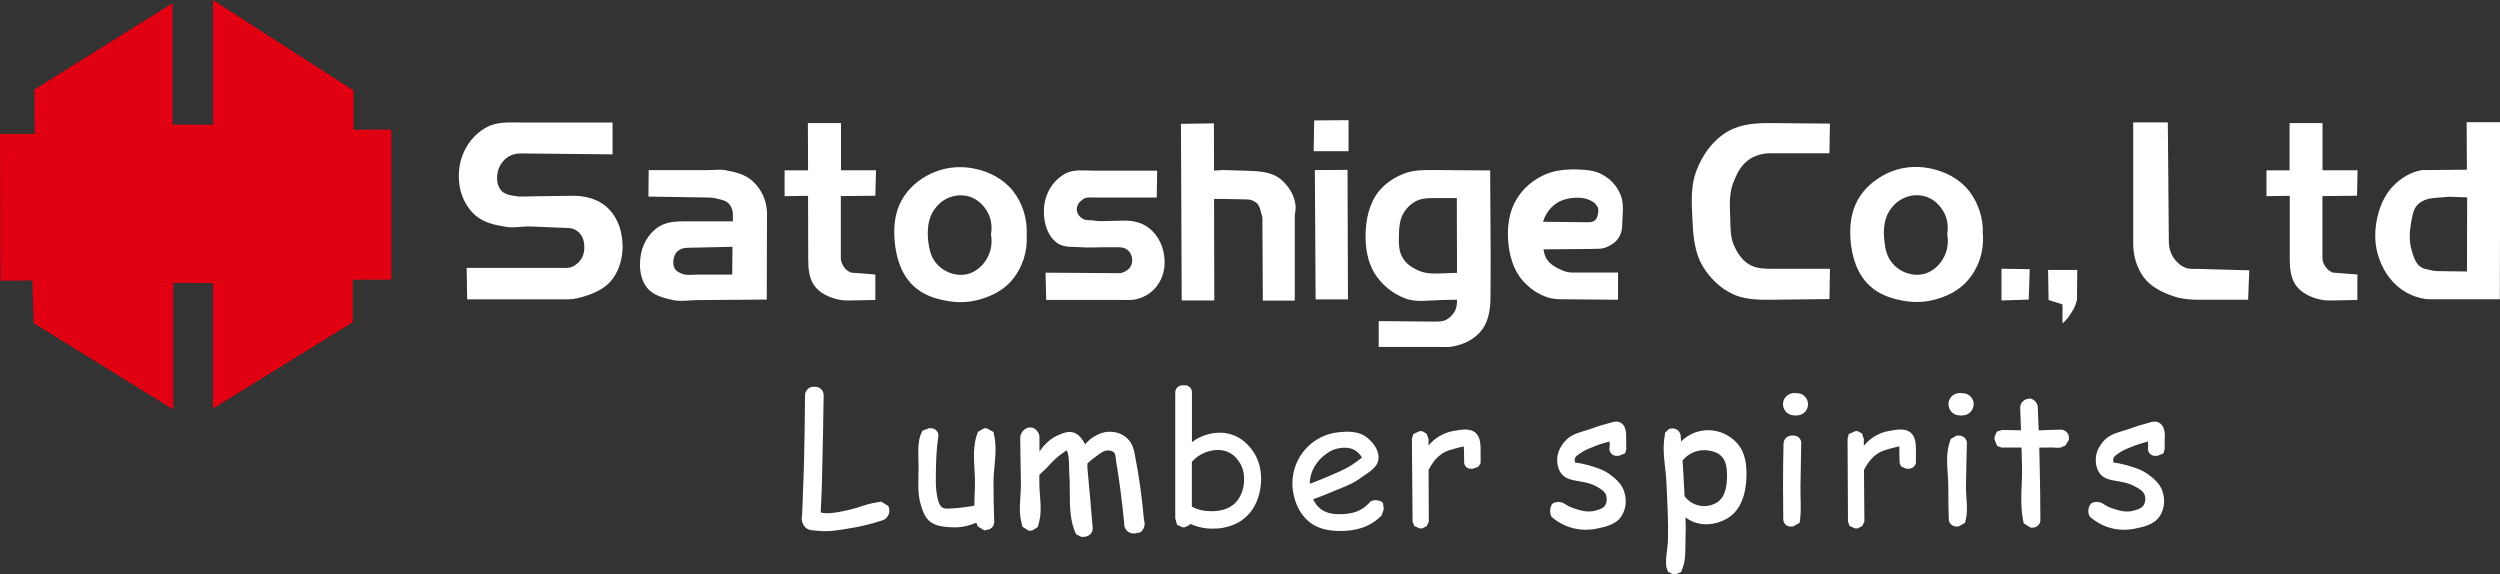 <?xml version="1.0" encoding="UTF-8"?>
<svg id="_レイヤー_2" data-name=" レイヤー 2" xmlns="http://www.w3.org/2000/svg" width="298.34" height="68.52" viewBox="0 0 298.34 68.52">
  <rect x="0" y="0" width="298.34" height="68.52" fill="#333333" stroke="none"/>
  <defs>
    <style>
      .cls-1 {
        fill: #e10012;
        fill-rule: evenodd;
      }

      .cls-1, .cls-2 {
        stroke-width: 0px;
      }

      .cls-2 {
        fill: #fff;
      }
    </style>
  </defs>
  <g id="_デザイン" data-name=" デザイン">
    <g>
      <path class="cls-2" d="M73.08,18.42l-10.84-.11c-.61-.02-1.18.12-1.69.47-.61.43-1.03,1.08-1.17,1.82-.15.82-.05,1.7.55,2.25.36.33.88.44,1.38.52.7.14,1.41.08,2.13.06l4.57-.06c1.73-.08,3.51.36,4.71,1.64,1.11,1.17,1.59,2.82,1.58,4.5-.02,1.31-.38,2.61-1.11,3.66-.99,1.41-2.69,2.04-4.34,2.43-.61.15-1.28.12-1.91.12h-11.19l-.06-3.75h11.15c.49,0,.96.06,1.43-.12.38-.18.71-.43.97-.77.38-.49.52-1.09.49-1.72-.03-.53-.14-1.03-.49-1.44-.33-.44-.88-.7-1.44-.71l-4.45-.18c-.97-.05-1.94.2-2.9.05-1.34-.21-2.69-.49-3.71-1.37-1.46-1.28-2.11-3.24-1.97-5.21.15-2.28,1.41-4.31,3.36-5.35,1.23-.64,2.67-.53,4.05-.53h10.92v3.81l-.02-.01Z"/>
      <path class="cls-2" d="M87.44,26.41h-5.49c-1.12,0-2.26.02-3.23.58-1.37.84-2.2,2.34-2.32,3.99-.11,1.2.09,2.43.8,3.34.74.94,1.96,1.23,3.11,1.49.97.21,1.99,0,2.99,0l8.2-.06.03-10.37c-.03-1.4-.62-2.72-1.63-3.68-.88-.88-2.14-1.17-3.37-1.4-.65-.11-1.34,0-2,0h-7.12l-.03,3.16,7.08.11c.43,0,.82.05,1.25.17.43.11.87.18,1.2.5.35.35.55.85.55,1.37v.81h0l-.02-.01ZM87.41,29.44l-.03,3.33h-4.13c-.61,0-1.26.12-1.82-.09-.35-.12-.7-.29-.9-.61-.18-.3-.21-.65-.17-1,.05-.39.18-.79.46-1.06.33-.3.76-.44,1.2-.44l5.39-.12v-.01Z"/>
      <path class="cls-2" d="M96.41,14.7l.02,5.63h-2.8v3.08l2.8-.04.02,7.66c0,1.03.11,2.08.64,2.93.68,1.02,1.81,1.53,2.99,1.79.39.09.79.11,1.18.11l3.2-.06v-3.04l-2.92-.23-.41-.23c-.24-.17-.44-.43-.56-.68-.14-.26-.23-.53-.23-.82v-7.4l4.12-.04.08-3.04h-4.18v-5.63h-3.96l.01.01Z"/>
      <path class="cls-2" d="M118.26,27.96c.18-1.02,0-2.08-.58-2.93-.52-.8-1.29-1.4-2.19-1.62-.96-.24-1.97-.06-2.82.46-.49.3-.87.7-1.2,1.17-.74,1.06-.84,2.45-.7,3.77.11.87.3,1.73.8,2.41.52.7,1.25,1.2,2.07,1.43.61.18,1.23.21,1.85.05.74-.2,1.43-.68,1.93-1.32.76-.94,1.06-2.2.84-3.4h0v-.02ZM122.51,28.01c.14,2.02-.52,4.01-1.82,5.51-1.06,1.21-2.54,1.91-4.05,2.29-1.14.29-2.32.32-3.48.12-1.53-.24-3.05-.74-4.18-1.84-1.46-1.38-2.08-3.42-2.23-5.5-.12-1.63.06-3.27.84-4.68.77-1.41,2-2.45,3.43-3.16,1.61-.77,3.4-.99,5.15-.65,1.84.36,3.55,1.22,4.74,2.72,1.14,1.46,1.7,3.31,1.61,5.18l-.01.01Z"/>
      <path class="cls-2" d="M138.06,23.57h-7.3c-.58,0-1.18-.09-1.61.27-.39.29-.68.71-.65,1.18.02.46.29.84.7,1.08.32.23.77.15,1.18.2.38.05.74.11,1.12.09l2.55-.06c.9-.02,1.82.12,2.63.59,1.26.74,2.07,2.13,2.25,3.61.17,1.2-.06,2.43-.74,3.42-.59.87-1.47,1.47-2.48,1.73-.62.18-1.29.11-1.93.11h-8.93l-.08-3.25,8.88.06c.27-.02.5-.14.73-.27.24-.15.44-.32.56-.56.17-.3.2-.65.15-1-.06-.3-.18-.59-.4-.82-.29-.29-.65-.44-1.05-.44h-2.2c-.76,0-1.55.06-2.31,0-1-.09-2.07.08-2.89-.46-1.2-.79-1.67-2.34-1.67-3.84,0-1.84.91-3.55,2.48-4.45,1.05-.61,2.35-.39,3.61-.39h7.43l-.05,3.2h.02Z"/>
      <path class="cls-2" d="M140.93,14.78l.09,21.08h3.89l-.03-12.12h1.14l2.85.06c.49.02.93.23,1.25.59.21.27.27.65.38,1.02.08.24.15.49.15.74l.05,9.72h3.81v-10.01c0-.38.12-.77.11-1.15-.08-1.31-.77-2.45-1.73-3.27-1.09-.94-2.63-1.02-4.05-1.06l-2.81-.09-1.15.07-.02-5.64-3.92.06h-.01Z"/>
      <polygon class="cls-2" points="156.83 14.37 156.77 18.04 160.93 18.04 160.93 14.34 156.83 14.37"/>
      <polygon class="cls-2" points="156.91 20.3 157 35.73 160.86 35.73 160.81 20.27 156.91 20.3"/>
      <path class="cls-2" d="M173.88,32.56l-1.95.07c-.85.03-1.69.03-2.48-.27-.82-.33-1.62-.82-2.07-1.61-.46-.76-.46-1.7-.44-2.61.02-.99.08-2.03.64-2.85.33-.52.79-.97,1.35-1.26.64-.35,1.35-.39,2.07-.39h2.85l.02,7.17v1.77h0l.01-.02ZM173.88,35.77c0,.49-.05.99-.29,1.42-.29.47-.68.85-1.18,1.05-.32.11-.67.14-.97.14l-6.91-.06v3.08h7.12c.55,0,1.06.05,1.58-.03,1.46-.24,2.84-.9,3.71-2.13.71-1.03.91-2.37.93-3.66l.02-4.78-.06-10.46-6.89-.05c-1.08,0-2.17,0-3.2.36-1.22.43-2.34,1.14-3.19,2.17-1.15,1.43-1.56,3.33-1.59,5.22-.02,1.56.24,3.16,1.03,4.5.87,1.44,2.2,2.51,3.72,3.08,1.35.5,2.87.21,4.31.18l1.88-.03h-.02Z"/>
      <path class="cls-2" d="M294.38,20.25l-1.99.02-3.4.03c-1.31.24-2.48.94-3.43,1.93-1.09,1.14-1.69,2.67-1.97,4.27-.24,1.46-.18,2.95.32,4.33.59,1.73,1.72,3.22,3.28,4.09.7.38,1.46.65,2.25.76.39.05.77.03,1.17.03h7.71l.03-11.68v-9.45h-3.99l.03,5.67h-.01ZM273.23,14.7v5.63h-2.76v3.08l2.78-.04v7.66c.01,1.03.12,2.08.67,2.93.67,1,1.82,1.53,2.99,1.79.39.09.8.11,1.18.11l3.23-.06v-3.04l-2.95-.23-.41-.23c-.23-.17-.43-.43-.58-.68-.14-.26-.23-.53-.23-.82v-7.4l4.13-.04.06-3.04h-4.18v-5.63h-3.94l.01.01ZM254.57,14.62v14.37c-.02,1.46.39,2.89,1.21,4.04.91,1.26,2.38,1.94,3.87,2.41.88.27,1.85.33,2.81.33h5.82l.14-3.51-6.07-.17c-.49-.02-1.02.05-1.49-.12-.58-.21-1.05-.62-1.43-1.14-.41-.59-.61-1.31-.61-2.02l-.12-14.2h-4.13v.01ZM244.41,32.22l.06,3.58,1.66.53v2.26l.23-.21c.3-.3.58-.64.8-1.02.21-.32.41-.65.53-1.02l.17-.55.03-3.58h-3.48v.01ZM238.85,32.08v3.78l3.25-.11.12-3.63-3.37-.05h0v.01ZM232.37,27.95c.18-1.02,0-2.08-.58-2.93-.52-.8-1.29-1.4-2.19-1.62-.96-.24-1.99-.06-2.82.46-.49.3-.88.7-1.22,1.17-.74,1.06-.84,2.45-.68,3.77.09.87.29,1.73.79,2.41.52.7,1.23,1.2,2.07,1.43.61.18,1.23.21,1.87.05.74-.2,1.44-.68,1.93-1.32.76-.94,1.06-2.2.84-3.4h0l-.01-.02ZM218.31,18.29h-7.03c-.97,0-1.93.27-2.69.85-.91.67-1.4,1.75-1.81,2.82-.44,1.29-.36,2.69-.3,4.05.03,1.11,0,2.25.43,3.25.39.88.93,1.72,1.72,2.23.88.58,1.96.59,2.99.59h6.76l-.06,3.61-6.96.08c-1.59.02-3.22-.02-4.66-.71-1.44-.71-2.66-1.87-3.49-3.28-1.05-1.73-1.17-3.87-1.26-5.94-.09-1.85-.17-3.77.5-5.48.74-1.96,2-3.66,3.75-4.68,1.52-.88,3.33-1,5.09-.99l7.09.06-.06,3.52h0l-.01.02ZM236.63,27.99c.14,2.02-.52,4.01-1.84,5.51-1.05,1.21-2.52,1.91-4.04,2.29-1.14.29-2.32.32-3.48.12-1.53-.24-3.05-.76-4.18-1.84-1.47-1.38-2.11-3.42-2.26-5.5-.12-1.63.08-3.27.85-4.68s2.02-2.45,3.43-3.16c1.61-.79,3.4-.99,5.16-.65,1.82.36,3.55,1.23,4.72,2.72,1.12,1.46,1.72,3.3,1.63,5.18h0l.01.01ZM294.42,23.56v.02l-.02,8.82-3.68-.05c-.18,0-.35-.05-.55-.09-.43-.11-.87-.14-1.23-.36-.67-.41-.91-1.25-1.15-2.04-.3-1.02-.26-2.1-.08-3.16.15-.81.24-1.7.79-2.26.5-.52,1.21-.74,1.93-.81l1.84-.15,2.14.07.01.01Z"/>
      <path class="cls-2" d="M257.2,54.4c-.24.02-.47-.09-.64-.26-.15-.15-.23-.36-.23-.58l.02-.5-.03-.38-.36.11c-.46.14-.9.26-1.34.43-.64.26-1.29.49-1.84.9-.21.17-.49.29-.56.55-.06.17-.06.35,0,.52.5.06.99.17,1.47.3.9.26,1.82.52,2.58,1.06.74.53,1.46,1.14,1.76,1.99.38,1.05.29,2.2-.33,3.11s-1.79,1.21-2.92,1.44c-1.31.26-2.66.14-3.86-.43-.55-.26-1.06-.59-1.52-1-.11-.17-.17-.36-.18-.56-.03-.3.05-.62.21-.88l.17-.18c.21-.11.46-.15.7-.14.24.02.47.09.67.21.33.24.71.43,1.11.56.8.27,1.64.5,2.45.29.49-.14,1.02-.26,1.28-.67.21-.33.26-.76.15-1.14-.14-.56-.74-.85-1.26-1.14-.55-.3-1.15-.44-1.78-.55-.84-.15-1.75-.24-2.28-.88-.44-.53-.58-1.25-.53-1.94.05-.82.49-1.55,1.05-2.14.7-.74,1.78-.94,2.76-1.26.62-.21,1.25-.46,1.88-.61.64-.15,1.29-.5,1.84-.2.67.38.76,1.25.68,2.05v1.09l-.14.53-.7.29h-.29l.01.01Z"/>
      <path class="cls-2" d="M242,47.6c-.23.03-.43.14-.59.29-.21.2-.33.47-.33.76.03.9.07,1.8.1,2.7l-2.27-.04-.61.2-.26.56-.03.36.33.8.53.18h2.37c.02.77.04,1.52.06,2.28.05,2.1-.29,4.22.11,6.29l.09.47.84.52h.24c.32,0,.62-.17.79-.46.09-.17.14-.35.12-.53,0-2.1-.03-4.19-.08-6.29-.01-.76-.03-1.52-.05-2.27.48-.01.95-.02,1.43-.02.38,0,.77.08,1.15,0l.53-.23.43-.7v-.26c0-.29-.15-.56-.38-.74-.15-.12-.35-.18-.55-.2-.38.02-.74.02-1.12.03-.52.01-1.04.04-1.56.06-.03-.94-.07-1.87-.11-2.81-.03-.26-.14-.49-.32-.67-.17-.18-.4-.29-.64-.33l-.23.05h.01Z"/>
      <path class="cls-2" d="M233.88,49.57c-.7.02-1.29-.52-1.35-1.21-.08-.79.56-1.47,1.35-1.46l.3.02c.76-.02,1.38.61,1.35,1.37-.03.68-.58,1.25-1.26,1.28l-.39.02h0v-.02ZM233.49,51.98l-.7.41-.18.56c-.49,1.66-.11,3.43-.11,5.18,0,1.31.02,2.6.06,3.9.02.12.06.26.12.36.18.3.52.47.87.44h.18l.76-.44.09-.36c.32-1.26.02-2.6.03-3.9.03-1.73.06-3.48.11-5.21.02-.2-.05-.39-.17-.56-.17-.24-.46-.38-.74-.38h-.32,0Z"/>
      <path class="cls-2" d="M221.42,51.45l-.8.35-.14.59.05,9.86.2.52.65.29h.3l.55-.29.26-.52-.05-6.15c.08-.17.16-.33.26-.49.33-.55.74-1.05,1.26-1.41.62-.44,1.4-.61,2.14-.81.18-.05.38-.09.56-.12v.65l.03,1.32.17.41.64.29h.21c.24.02.49-.08.67-.24.12-.12.21-.27.26-.44v-1.34c0-.81,0-1.69-.56-2.23-.67-.64-1.72-.43-2.66-.26-.9.15-1.72.56-2.4,1.15-.22.19-.42.4-.6.62v-.82l-.22-.65-.53-.29h-.24l-.01.01Z"/>
      <path class="cls-2" d="M214.15,49.57c-.7.02-1.31-.52-1.37-1.21-.08-.79.56-1.47,1.37-1.46l.26.02c.76-.02,1.38.61,1.35,1.37-.02.68-.55,1.23-1.23,1.28l-.38.02h0v-.02ZM213.72,51.98c-.27.03-.53.18-.7.41-.12.17-.18.36-.18.56-.05,1.73-.06,3.45-.06,5.18,0,1.31.02,2.6.03,3.9.02.12.05.26.11.36.17.32.53.49.88.44h.17l.79-.44.05-.36c.17-1.29.03-2.6.05-3.9.03-1.73.06-3.48.09-5.21.02-.2-.05-.39-.15-.56-.17-.24-.44-.38-.74-.38h-.34Z"/>
      <path class="cls-2" d="M200.01,68.52l.62-.27.21-.59c.36-1.02.26-2.14.3-3.24.04-.89.04-1.78,0-2.67.15.11.3.21.46.3,1.38.77,3.07.64,4.45-.14,1.75-.97,2.34-3.1,2.37-5.15.02-1.32-.15-2.67-.97-3.69-.85-1.05-2.11-1.69-3.46-1.73-1.27-.04-2.49.45-3.37,1.34l-.05-.58c0-.26-.11-.52-.29-.7-.23-.21-.53-.32-.84-.26l-.24.03-.49.46-.11.79c-.23,1.73.2,3.49.27,5.25.09,2.25.24,4.5.18,6.74-.03,1.08-.33,2.16-.2,3.24l.2.59.55.27h.38l.03.01ZM201.03,59.21c-.03-.51-.06-1.01-.08-1.52-.04-.92-.1-1.83-.16-2.74.74-.9,1.91-1.38,3.1-1.19.53.08,1.05.24,1.44.59.65.56.77,1.5.77,2.38,0,1.28-.21,2.66-1.28,3.28-.68.39-1.5.49-2.26.27-.62-.18-1.16-.56-1.54-1.08l.01.01Z"/>
      <path class="cls-2" d="M192.92,54.4c-.23,0-.46-.09-.62-.26-.15-.15-.24-.36-.24-.58l.05-.5-.06-.38-.36.11c-.44.12-.88.26-1.31.43-.64.26-1.29.49-1.84.9-.23.17-.5.29-.58.55-.06.17-.06.35,0,.52.5.06,1,.17,1.49.3.9.26,1.82.52,2.58,1.06.73.53,1.44,1.14,1.75,1.99.38,1.05.3,2.2-.32,3.11-.62.93-1.81,1.21-2.93,1.44-1.31.26-2.66.12-3.86-.43-.56-.26-1.08-.59-1.53-1-.09-.18-.14-.36-.15-.56-.03-.3.05-.61.18-.88l.18-.18c.23-.11.47-.15.71-.14.23.02.44.09.64.21.35.24.73.43,1.14.56.79.26,1.63.5,2.43.29.5-.14,1.03-.24,1.29-.67.2-.33.23-.76.12-1.14-.15-.56-.73-.85-1.25-1.14-.55-.3-1.18-.44-1.81-.55-.84-.15-1.73-.24-2.25-.88-.44-.53-.58-1.25-.53-1.94.05-.82.5-1.55,1.06-2.14.7-.73,1.78-.94,2.75-1.26.64-.21,1.25-.46,1.9-.61.64-.15,1.29-.5,1.84-.2.65.36.71,1.26.67,2.05l.02,1.09-.14.53-.73.29h-.29v.01Z"/>
      <path class="cls-2" d="M169.42,51.45l-.76.35-.17.59.08,9.86.2.52.65.29h.29l.56-.29.24-.52-.03-6.16c.08-.16.16-.32.26-.48.33-.55.74-1.05,1.26-1.41.62-.46,1.41-.59,2.16-.81.17-.05.35-.09.52-.12l.03.65.02,1.32c0,.15.08.29.17.41.15.2.39.3.64.29h.21l.67-.24.27-.44v-1.34c0-.81,0-1.69-.56-2.23-.67-.64-1.73-.43-2.69-.26-.9.17-1.72.56-2.4,1.15-.2.18-.39.38-.56.59v-.78l-.25-.65-.52-.29h-.29Z"/>
      <path class="cls-2" d="M156.29,57.74c.67-.25,1.34-.51,2.01-.8,1.02-.44,2.05-.84,2.98-1.43.44-.27.85-.58,1.25-.91-.2-.35-.49-.65-.84-.87-.58-.35-1.29-.35-1.96-.23-.71.12-1.34.52-1.88.99-.96.84-1.55,2.01-1.55,3.25h-.01ZM156.71,59.59c.22.47.54.89.96,1.2.73.53,1.69.61,2.61.56.74-.03,1.49-.18,2.13-.55.44-.24.82-.58,1.14-.96.21-.11.44-.17.68-.15.24.02.47.08.67.2l.15.17.08.74-.27.74c-.39.39-.84.73-1.32,1-1.03.58-2.2.8-3.39.82-1.25.02-2.52-.14-3.55-.82-1.34-.88-2.08-2.38-2.31-3.98-.27-1.93.38-3.87,1.76-5.24.93-.93,2.14-1.52,3.43-1.7,1.31-.18,2.69-.2,3.68.62.79.65,1.43,1.53,1.34,2.52-.09,1.11-1.32,1.67-2.26,2.37-.97.71-2.16,1.08-3.27,1.56-.74.32-1.49.62-2.25.88l-.01.02Z"/>
      <path class="cls-2" d="M141.3,45.99c-.33-.06-.67.06-.87.32-.11.15-.18.32-.18.52v15.02l.21.77.64.3h.3l.59-.3.03-.11c.65.3,1.33.47,2.05.55,1.72.15,3.46-.26,4.71-1.46,1.06-1,1.58-2.44,1.7-3.92.09-1.23-.14-2.48-.76-3.54-.65-1.06-1.59-1.93-2.76-2.29-1.02-.33-2.14-.26-3.17.09-.56.18-1.09.47-1.55.83v-5.96c0-.18-.04-.35-.15-.49-.17-.21-.41-.35-.68-.35l-.11.02h0ZM142.23,60.46v-5.34c.42-.48.95-.87,1.56-1.11.88-.33,1.84-.47,2.72-.08.59.24,1.08.71,1.43,1.28.47.71.58,1.61.5,2.48-.09.88-.43,1.73-1.05,2.35-.8.79-1.97,1-3.1.96-.73-.02-1.42-.2-2.06-.53v-.01Z"/>
      <path class="cls-2" d="M122.66,51.04c-.29.11-.55.29-.71.56-.14.23-.21.5-.2.76.03,1.76.05,3.54.08,5.33.02,1.53-.32,3.13.05,4.62l.14.55.71.46h.44l.67-.43.17-.61c.39-1.5.02-3.13.02-4.69v-.92l.85-.81c.44-.47.84-.93,1.34-1.34.33-.27.7-.53,1.08-.79.12.26.18.5.21.74.09.65.05,1.32.09,1.97.18,2.26-.17,4.59.56,6.7l.26.62.64.32.46-.03c.3-.05.58-.23.76-.5.06-.15.12-.33.12-.52-.2-2.35-.39-4.69-.62-7.05-.02-.23-.02-.46,0-.69.33-.31.69-.6,1.07-.86.41-.3.85-.67,1.35-.67.23,0,.44.02.61.14.32.17.33.61.36,1,.43,2.51.74,5.04.99,7.56-.03.32.09.61.29.84.29.32.74.44,1.17.32l.43-.08c.24-.15.41-.39.49-.67.08-.27.08-.55-.02-.8-.23-2.67-.59-5.3-1.12-7.94-.12-.64-.33-1.28-.8-1.73-.52-.55-1.26-.84-2.02-.87-.74-.05-1.47.23-2.13.64-.36.23-.68.53-.95.86-.34-.63-.76-1.24-1.46-1.43-.64-.17-1.31.12-1.93.41-.58.26-1.08.7-1.52,1.17-.2.23-.38.46-.54.71,0-.52,0-1.04-.01-1.56.03-.26-.03-.55-.2-.79-.15-.26-.41-.43-.68-.52h-.46l-.04.02Z"/>
      <path class="cls-2" d="M117.41,51.12l-.71.42-.17.5c-.55,1.78-.18,3.71-.18,5.59,0,.9-.08,1.81-.07,2.71-.92.17-1.85.29-2.8.34-.38.03-.79.06-1.08-.15-.26-.21-.38-.53-.46-.87-.35-1.28-.26-2.63-.24-3.96.02-1.26.11-2.51.29-3.74,0-.17-.06-.36-.17-.49-.17-.24-.44-.38-.73-.36h-.26l-.74.29-.26.56c-.38,1.21-.21,2.54-.21,3.84,0,1.47-.17,2.98.26,4.42.2.68.43,1.37.94,1.88.7.67,1.69.77,2.66.82,1.05.07,2.07-.12,3.02-.55h0l.2.46.76.46.29-.06c.32-.02.59-.18.76-.44.08-.17.14-.33.14-.53-.06-1.56-.09-3.13-.09-4.68,0-1.87.49-3.75.09-5.57l-.09-.46-.8-.44h-.33l-.02.01Z"/>
      <path class="cls-2" d="M97.01,46.15c-.3.02-.58.18-.74.43-.14.2-.2.39-.2.61-.02,2.66-.06,5.32-.12,7.97-.06,2.1-.15,4.19-.23,6.3-.12.5,0,1.05.35,1.44.43.47,1.12.38,1.75.46,1.28.12,2.57-.15,3.86-.36,1.2-.2,2.38-.5,3.54-.88.29-.08.55-.24.7-.5.2-.27.26-.62.18-.96l-.09-.27-.84-.53-.85.15c-1,.17-1.94.59-2.93.82-.96.2-1.93.46-2.9.41-.18-.02-.36-.03-.55-.08l.05-1.12c.09-1.63.11-3.23.15-4.87.06-2.66.12-5.33.15-7.99,0-.21-.05-.39-.17-.59-.17-.23-.41-.38-.68-.43h-.43v-.01Z"/>
      <polygon class="cls-1" points="25.41 0 25.41 14.88 20.59 14.87 20.59 .38 4.1 10.69 4.15 15.98 0 15.98 .05 33.5 3.87 33.47 4.01 38.56 20.67 48.86 20.67 33.76 25.41 33.78 25.41 48.76 42.1 38.45 42.1 33.38 46.7 33.37 46.7 15.46 42.19 15.48 42.19 10.8 25.41 0"/>
      <g>
        <path class="cls-2" d="M190.73,24.78v.26c0,.2,0,.41-.06.61-.06.23-.14.44-.3.61-.29.29-.74.26-1.17.26l-5.57-.06-.05,3.3,6.1-.05,1.23-.03c.35-.02.68-.12,1-.27.47-.23.91-.53,1.2-.96.27-.39.43-.84.46-1.31l.11-2.31s-2.95-.05-2.95-.05Z"/>
        <path class="cls-2" d="M190.73,24.86c-.11-.24-.26-.46-.46-.64-.26-.23-.58-.36-.91-.47-.44-.15-.91-.17-1.37-.15-.76.03-1.5.2-2.14.59-.67.41-1.18,1.03-1.52,1.75-.39.87-.3,1.84-.23,2.79.06.77.08,1.58.5,2.22.39.59,1.03.96,1.69,1.25.39.18.82.32,1.26.32h5.54v3.25l-5.57-.05c-.96-.02-1.93.06-2.82-.23-1.14-.36-2.14-1.06-2.95-1.96-1.18-1.32-1.66-3.11-1.78-4.91-.11-1.69.14-3.39,1-4.83.77-1.28,1.91-2.28,3.27-2.9,1.18-.55,2.51-.7,3.83-.67,1.06.03,2.16.08,3.08.58.61.32,1.14.74,1.56,1.28.53.68.9,1.49.94,2.35l.02.43h-2.95.01Z"/>
      </g>
    </g>
  </g>
</svg>